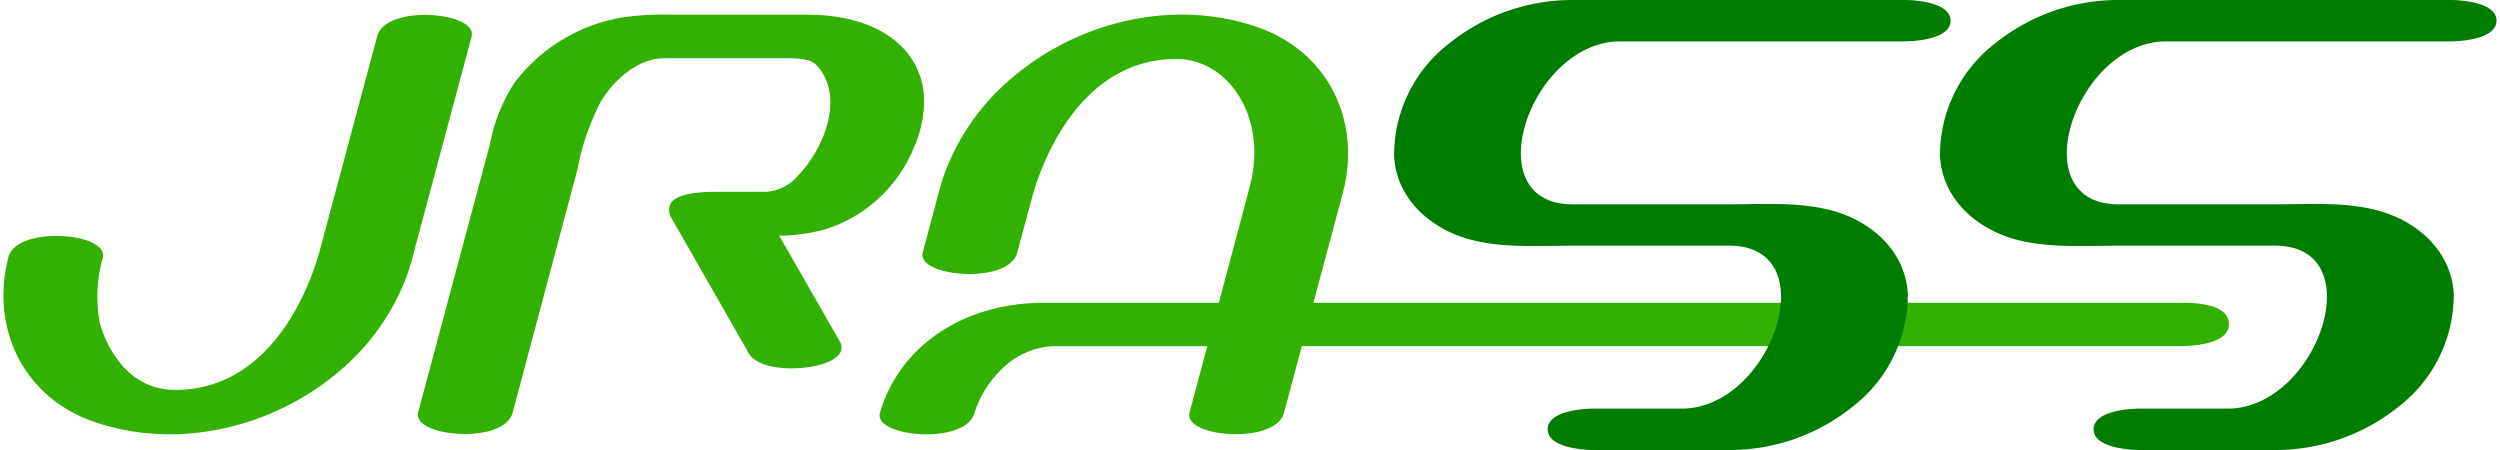 <svg xmlns="http://www.w3.org/2000/svg" width="200" height="36" viewBox="0 0 200 36"><path fill="#33b100" d="M178.312,25.957c0,1.685-3.392,1.734-3.779,1.734H104.146l-1.428,5.338c-.457,1.708-3.874,2.006-5.933,1.454-1.063-.285-1.648-.744-1.648-1.281A.785.785,0,0,1,95.165,33s.62-2.321,1.416-5.305H84.207a6.281,6.281,0,0,0-4.186,1.955,8.332,8.332,0,0,0-2.069,3.4c-.512,1.756-4,2-6.076,1.4-1.109-.324-1.647-.846-1.476-1.432,1.56-5.342,6.7-8.794,13.084-8.794H97.507c1.21-4.537,2.45-9.189,2.516-9.455,1.358-5.421-1.749-10.049-5.915-10.049-8.161,0-11.049,9.24-11.546,11.092h0c-.067.245-1.184,4.4-1.184,4.4-.182.682-.839,1.193-1.9,1.477-1.87.5-4.543.156-5.4-.7a.8.8,0,0,1-.255-.813l1.067-3.986c.2-.791.416-1.609.7-2.383a18.272,18.272,0,0,1,5.346-7.553c5.6-4.79,13.409-6.361,19.885-4,5.364,1.952,8.092,7.326,6.634,13.068l-2.382,8.9h69.458C177.041,24.22,178.312,24.8,178.312,25.957ZM37.471,2.123c-.853-.853-3.525-1.2-5.395-.7-1.062.285-1.72.8-1.9,1.478l-4.61,17.2c-.5,1.852-3.384,11.091-11.545,11.091C9.31,31.2,8,25.911,7.993,25.858a11.337,11.337,0,0,1,.228-5.233.833.833,0,0,0-.275-.834C7.06,18.929,4.363,18.6,2.5,19.124c-1.029.29-1.663.8-1.833,1.47C-.79,26.336,1.938,31.709,7.3,33.662c6.477,2.357,14.282.785,19.885-4A18.265,18.265,0,0,0,32.533,22.1c.286-.783.5-1.611.707-2.411L37.726,2.937A.81.81,0,0,0,37.471,2.123ZM73.06,11.932a9.244,9.244,0,0,0,.86-3.757,6.106,6.106,0,0,0-1.458-4.1c-2.1-2.393-5.438-2.9-7.872-2.9l-10.748,0a23.429,23.429,0,0,0-3.848.191A13.648,13.648,0,0,0,41.16,6.618a13.429,13.429,0,0,0-1.944,4.839L33.455,32.975a.806.806,0,0,0,.256.813c.853.853,3.526,1.2,5.4.7,1.062-.284,1.719-.8,1.9-1.477l5.2-19.518a19.273,19.273,0,0,1,1.822-5.31c.955-1.626,2.872-3.525,5.132-3.525h9.79c1.83,0,2.205.313,2.6.827,1.989,2.558.231,6.509-1.654,8.5a3.687,3.687,0,0,1-2.583,1.357h-3.9c-2.169,0-3.4.312-3.775.954a1.227,1.227,0,0,0,.137,1.257l6.125,10.715c.429.748,1.706,1.2,3.416,1.2,1.57.006,3.409-.417,3.886-1.237a.831.831,0,0,0,.119-.422,1,1,0,0,0-.147-.5l-4.842-8.452a14.662,14.662,0,0,0,3.707-.519A11.361,11.361,0,0,0,73.06,11.932Z"/><path fill="#007c00" d="M146.755,16.9c3.065.886,5.7,3.277,5.871,6.626a11.3,11.3,0,0,1-4.389,8.987A15.706,15.706,0,0,1,138.279,36H127.493c-.931,0-3.679-.211-3.679-1.655s2.748-1.655,3.679-1.655h7.039c7.226,0,11.634-13.035,3.825-13.035H125.776c-2.767,0-5.694.222-8.378-.554-3.065-.886-5.7-3.277-5.871-6.626a11.3,11.3,0,0,1,4.389-8.987A15.709,15.709,0,0,1,125.873,0h26.495c.93,0,3.678.211,3.678,1.655S153.3,3.31,152.368,3.31H129.62c-7.225,0-11.634,13.035-3.824,13.035h12.581c2.767,0,5.694-.222,8.378.554m43.676,0c-2.684-.776-5.611-.554-8.378-.554h-12.58c-7.811,0-3.4-13.035,3.823-13.035h22.748c.93,0,3.678-.211,3.678-1.655S196.974,0,196.044,0h-26.5a15.711,15.711,0,0,0-9.957,3.488,11.3,11.3,0,0,0-4.389,8.987c.172,3.349,2.806,5.74,5.871,6.626,2.684.776,5.611.554,8.378.554h12.581c7.809,0,3.4,13.035-3.824,13.035h-7.04c-.931,0-3.678.211-3.678,1.655S170.238,36,171.169,36h10.787a15.7,15.7,0,0,0,9.957-3.488,11.3,11.3,0,0,0,4.389-8.987c-.172-3.349-2.806-5.74-5.871-6.626"/></svg>